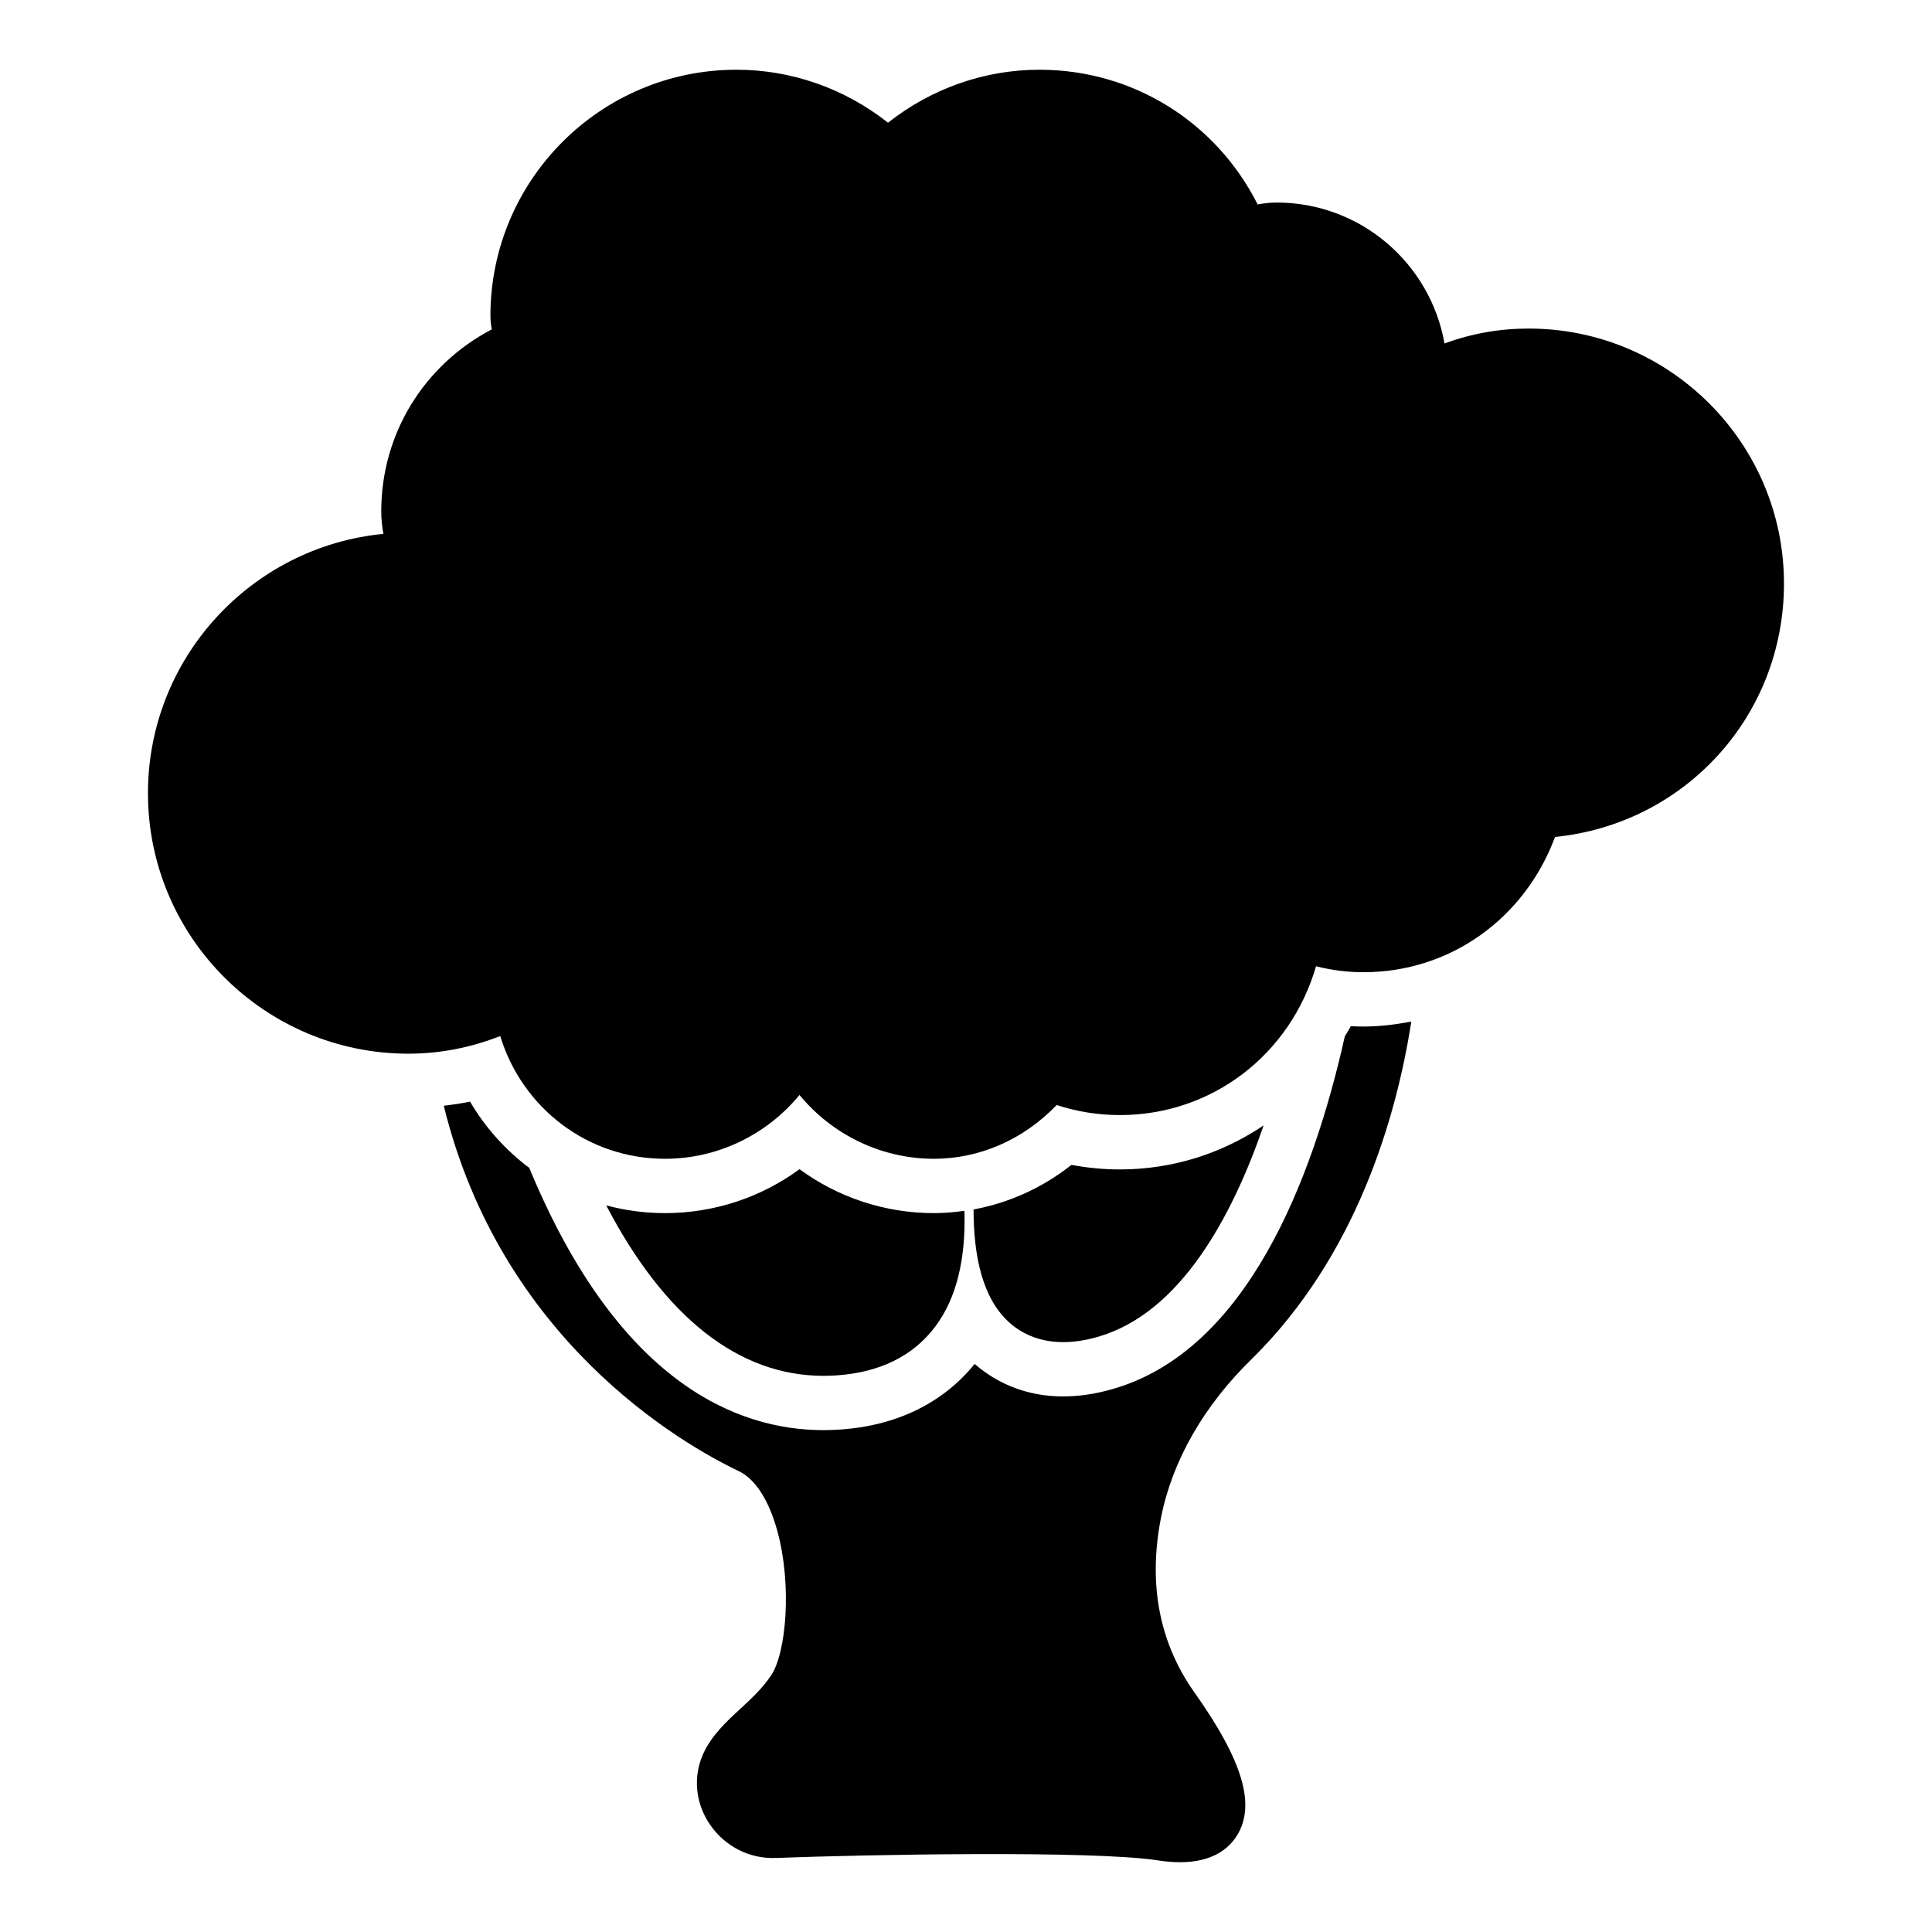 <?xml version="1.0" encoding="UTF-8"?>
<!-- Uploaded to: ICON Repo, www.svgrepo.com, Generator: ICON Repo Mixer Tools -->
<svg fill="#000000" width="800px" height="800px" version="1.1" viewBox="144 144 512 512" xmlns="http://www.w3.org/2000/svg">
 <g>
  <path d="m501.97 415.96c-0.469 0.945-1.078 1.789-1.586 2.707-8.457 37.812-25.93 83.359-61.648 93.48-4.418 1.273-8.805 1.918-12.996 1.918h-0.027c-8.953 0-17-3.019-23.422-8.605-8.375 10.336-20.621 16.367-35.641 17.383-1.488 0.098-2.957 0.156-4.414 0.156-22.77 0-54.355-12.395-77.973-69.496-6.266-4.707-11.629-10.637-15.695-17.559-2.309 0.48-4.633 0.812-6.965 1.086 15.195 61.965 62.715 89.457 78.234 96.863 4.328 2.059 7.949 7.703 10.184 15.891 3.914 14.332 2.328 32.297-1.668 38.207-2.328 3.481-5.316 6.234-8.207 8.906-3.715 3.43-7.551 6.973-9.805 11.922-2.711 6.043-2.055 13.012 1.746 18.617 4 5.902 10.582 9.242 17.594 8.941 24.297-0.914 83.48-2.016 101.01 0.617 2.215 0.359 4.219 0.512 6.031 0.512 8.664 0 12.957-3.648 15.078-7.059 5.059-8.125 1.555-19.875-11.352-38.066-9.281-13.164-12.223-28.754-8.746-46.305 3.023-15.047 11.312-29.535 24.008-41.91 27.789-27.359 38.328-64.043 42.309-89.438-4.125 0.773-8.324 1.312-12.648 1.312-1.137 0-2.269-0.027-3.398-0.082z"/>
  <path d="m425.75 499.68c2.676 0 5.691-0.402 9.07-1.371 21.848-6.191 35.641-31.621 44.051-56.062-10.957 7.383-24.027 11.664-38.059 11.664-4.348 0-8.645-0.406-12.859-1.207-7.699 6.078-16.559 10.086-25.949 11.812-0.004 12.109 2.262 23.297 9.242 29.754 2.93 2.703 7.59 5.414 14.504 5.41z"/>
  <path d="m362.24 508.61c1.137 0 2.289-0.043 3.441-0.121 11.531-0.781 20.348-5.152 26.215-12.988 5.535-7.402 8.066-17.691 7.695-30.625-2.664 0.375-5.359 0.613-8.086 0.613-12.969 0-25.375-4.133-35.625-11.641-10.254 7.508-22.66 11.641-35.629 11.641-5.371 0-10.598-0.711-15.59-2.043 15.5 29.691 35.113 45.164 57.578 45.164z"/>
  <path d="m549.12 231.07c-7.629 0-15.113 1.297-22.312 3.957-3.742-21.23-22.238-37.352-44.48-37.352-1.801 0-3.453 0.215-5.039 0.504-11.012-21.879-33.105-35.699-57.793-35.699-14.609 0-28.645 4.965-40.16 14.035-11.516-9.07-25.551-14.035-40.16-14.035-35.988 0-65.207 29.223-65.207 65.207 0 1.297 0.145 2.519 0.359 3.598-17.992 9.43-29.293 27.707-29.293 48.223 0 2.086 0.215 4.102 0.574 5.973-34.98 3.383-62.398 32.891-62.398 68.734 0 38.074 30.949 69.023 69.023 69.023 8.277 0 16.48-1.582 24.328-4.68 5.828 19.074 23.176 32.531 43.688 32.531 13.961 0 26.988-6.406 35.625-16.914 8.637 10.508 21.664 16.914 35.625 16.914 12.164 0 23.75-5.109 32.531-14.25 5.469 1.801 11.082 2.664 16.77 2.664 24.473 0 45.199-16.121 51.965-39.441 4.176 1.078 8.422 1.582 12.594 1.582 22.887 0 42.68-14.18 50.742-35.844 34.402-3.453 60.672-32.027 60.672-67.152 0.004-37.277-30.367-67.578-67.652-67.578z"/>
 </g>
</svg>